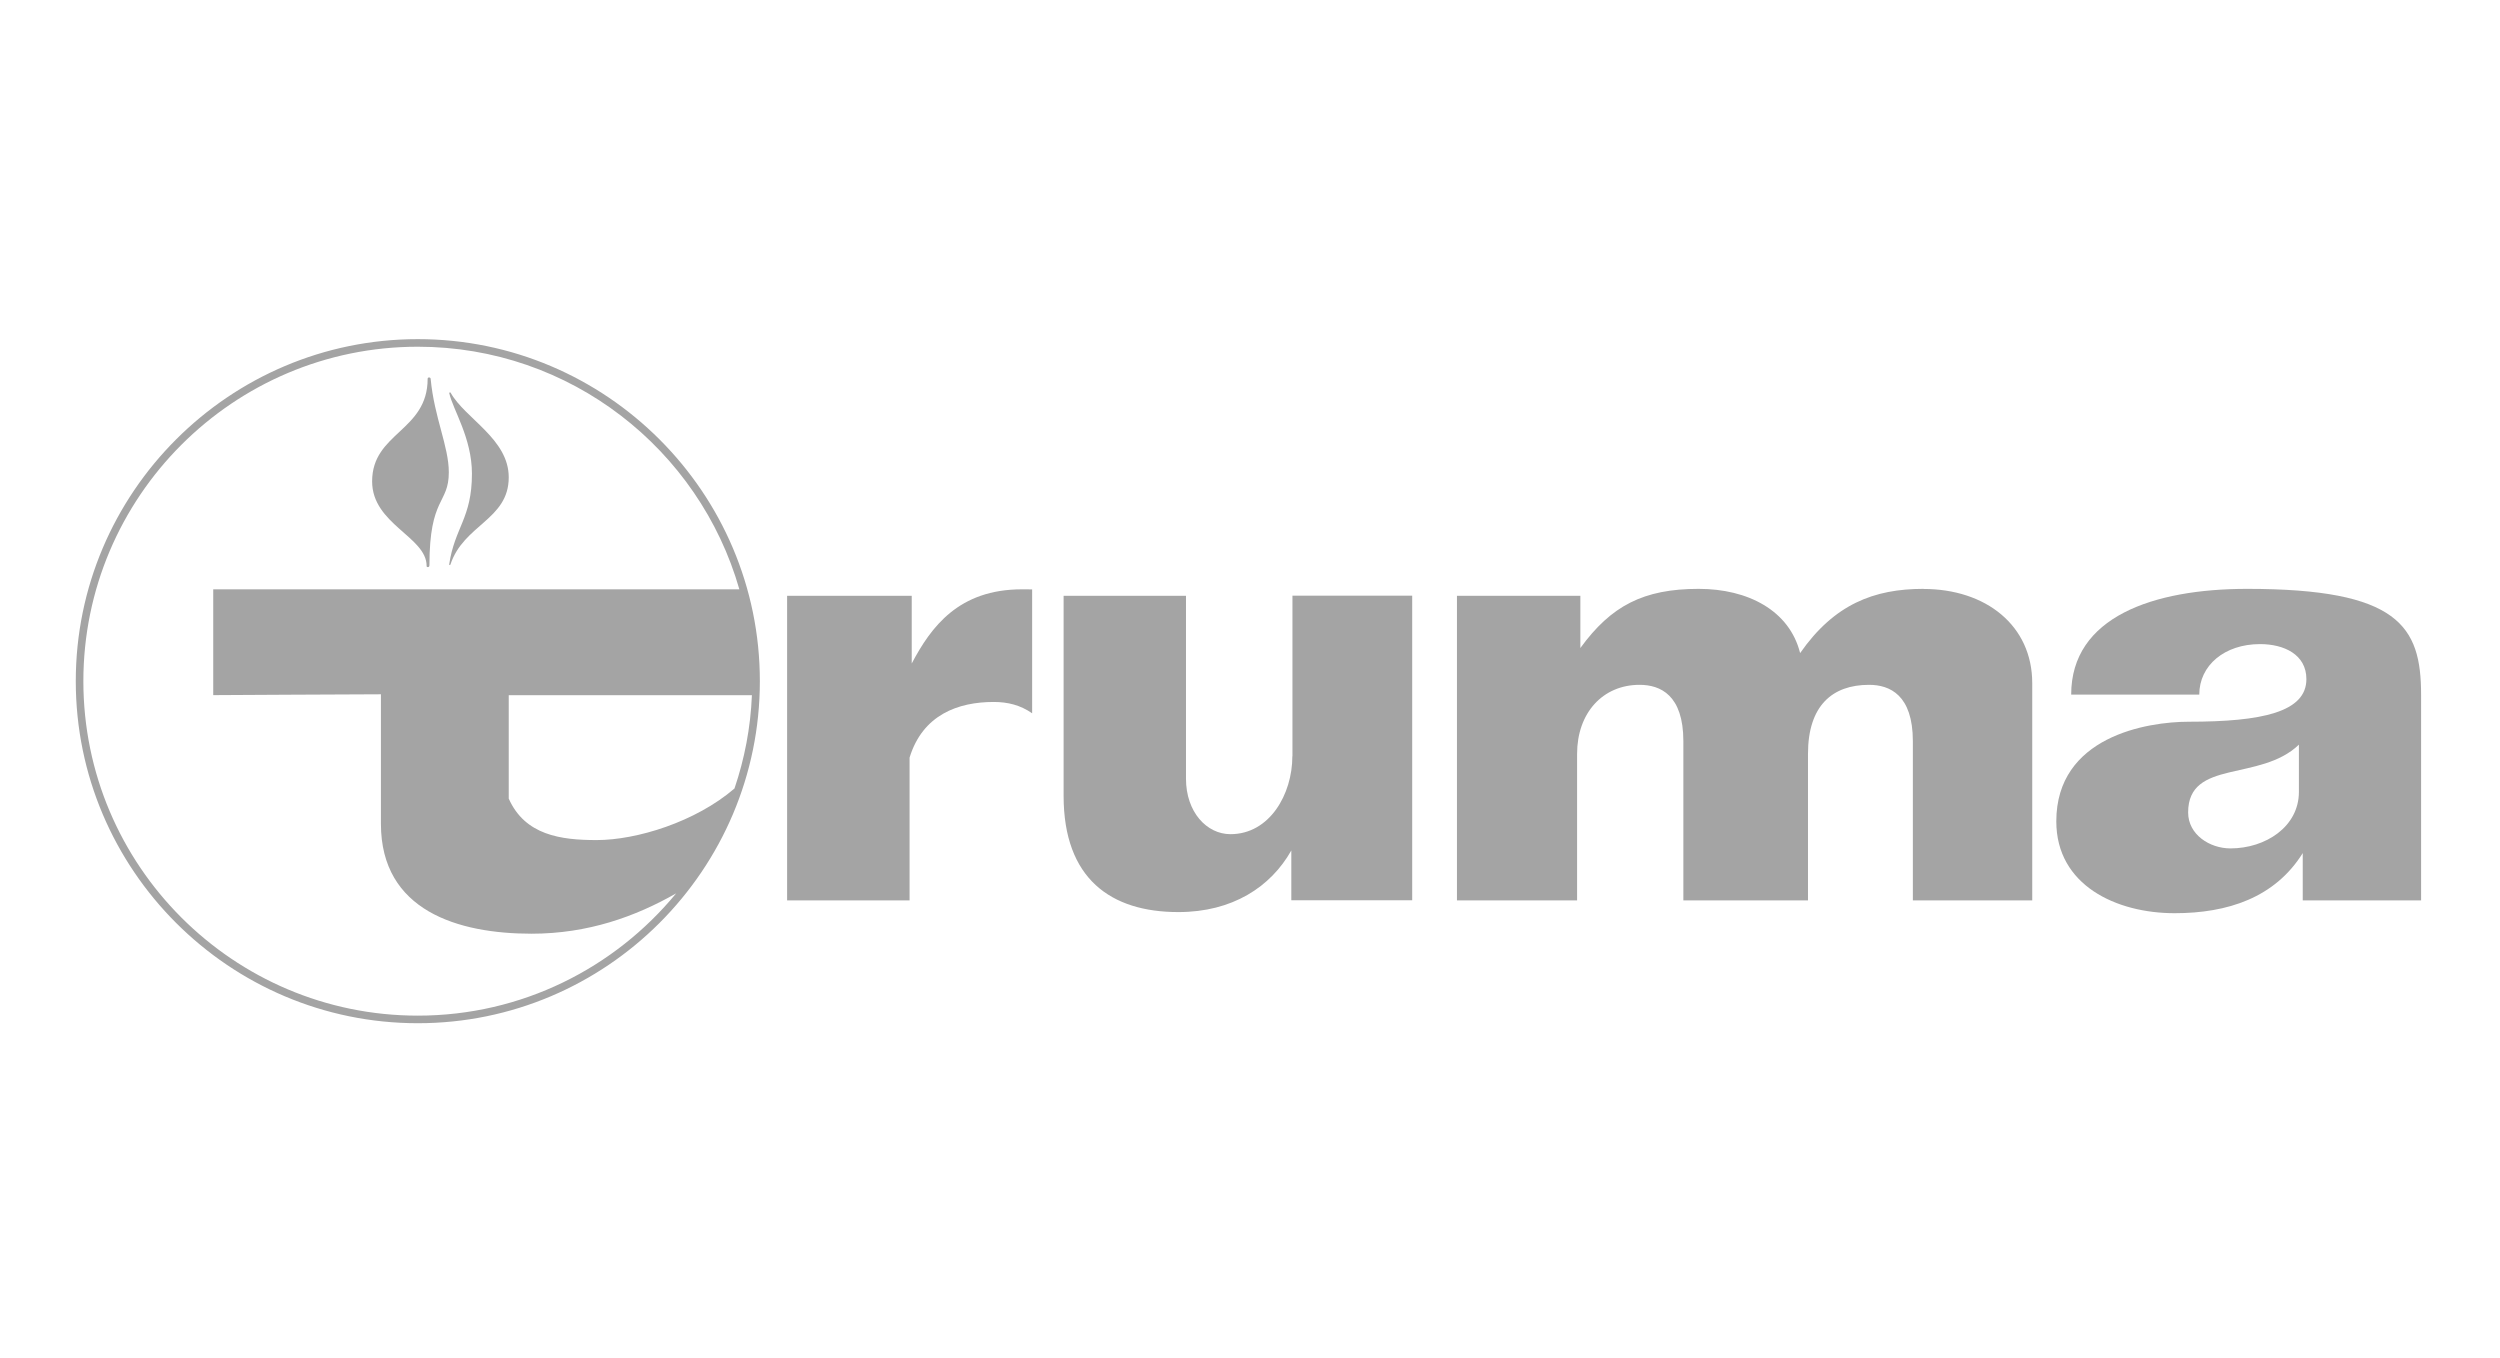<svg width="267" height="145" viewBox="0 0 267 145" fill="none" xmlns="http://www.w3.org/2000/svg">
<path d="M45.553 60.44C45.553 60.61 45.863 60.63 45.863 60.38C45.863 53.01 47.933 53.87 47.933 50.44C47.933 47.68 46.383 44.61 45.993 40.45C45.973 40.27 45.673 40.26 45.673 40.45C45.673 46.06 39.743 46.19 39.743 51.41C39.743 55.99 45.563 57.33 45.563 60.44H45.553Z" fill="#A4A4A4"/>
<path d="M48.103 60.3C49.513 56.01 54.333 55.51 54.333 50.98C54.333 46.87 49.673 44.71 48.133 41.95C48.093 41.87 47.963 41.91 47.983 42C48.373 43.75 50.403 46.78 50.403 50.59C50.403 55.35 48.563 56.32 47.973 60.28C47.963 60.35 48.073 60.38 48.093 60.31L48.103 60.3Z" fill="#A4A4A4"/>
<path d="M44.623 36.22C24.483 36.22 8.093 52.61 8.093 72.75C8.093 92.89 24.483 109.28 44.623 109.28C64.763 109.28 81.153 92.89 81.153 72.75C81.153 52.61 64.763 36.22 44.623 36.22ZM44.623 108.47C24.923 108.47 8.903 92.45 8.903 72.75C8.903 53.05 24.923 37.03 44.623 37.03C60.923 37.03 74.693 48 78.963 62.94H22.773V74.24C22.773 74.24 38.333 74.15 40.683 74.15V87.98C40.683 97.28 48.943 99.72 56.773 99.72C62.793 99.72 67.873 97.89 72.213 95.41C65.653 103.38 55.723 108.47 44.623 108.47ZM80.303 74.25C80.163 77.72 79.513 81.06 78.443 84.21C74.283 87.79 67.983 89.72 63.723 89.72C59.893 89.72 56.073 89.2 54.333 85.29V74.25H80.303Z" fill="#A4A4A4"/>
<path d="M109.893 62.94H109.143C102.393 62.94 99.443 66.94 97.373 70.86V63.63H84.063V96.16H97.143V80.91C98.553 76.32 102.343 74.97 106.123 74.97C107.623 74.97 108.973 75.3 110.233 76.18V62.95H110.173C110.173 62.95 110.113 62.95 109.893 62.95V62.94Z" fill="#A4A4A4"/>
<path d="M138.023 80.77C138.023 84.83 135.593 89.09 131.413 89.09C128.883 89.09 126.663 86.74 126.663 83.16V63.63H113.593V84.99C113.593 93.84 118.623 97.41 125.853 97.41C131.613 97.41 135.713 94.73 137.913 90.83V96.15H150.823V63.62H138.033V80.76L138.023 80.77Z" fill="#A4A4A4"/>
<path d="M205.423 62.89C200.143 62.89 195.893 64.53 192.253 69.75C191.113 65.19 186.663 62.89 181.423 62.89C175.513 62.89 172.063 64.7 168.783 69.21V63.63H155.603V96.16H168.433V80.52C168.433 76.13 171.183 73.14 175.103 73.14C177.333 73.14 179.783 74.23 179.783 79.16V96.16H193.093V80.52C193.093 75.36 195.693 73.14 199.613 73.14C201.843 73.14 204.293 74.23 204.293 79.16V96.16H217.043V72.96C217.043 66.82 212.113 62.9 205.413 62.9L205.423 62.89Z" fill="#A4A4A4"/>
<path d="M239.993 62.89C229.973 62.89 221.203 65.89 221.203 74.18H234.883C234.883 71.07 237.573 68.79 241.373 68.79C243.933 68.79 246.323 69.9 246.323 72.53C246.323 76.05 241.583 77.08 233.773 77.08C229.283 77.08 219.613 78.67 219.613 87.72C219.613 94.56 226.033 97.53 232.253 97.53C237.913 97.53 242.963 95.87 245.933 91.11V96.16H258.573V74.18C258.573 66.86 256.153 62.89 239.993 62.89ZM245.523 84.57C245.523 88.3 241.953 90.61 238.213 90.61C236.003 90.61 233.693 89.14 233.693 86.77C233.693 81.05 241.363 83.52 245.523 79.53V84.57Z" fill="#A4A4A4"/>
</svg>
